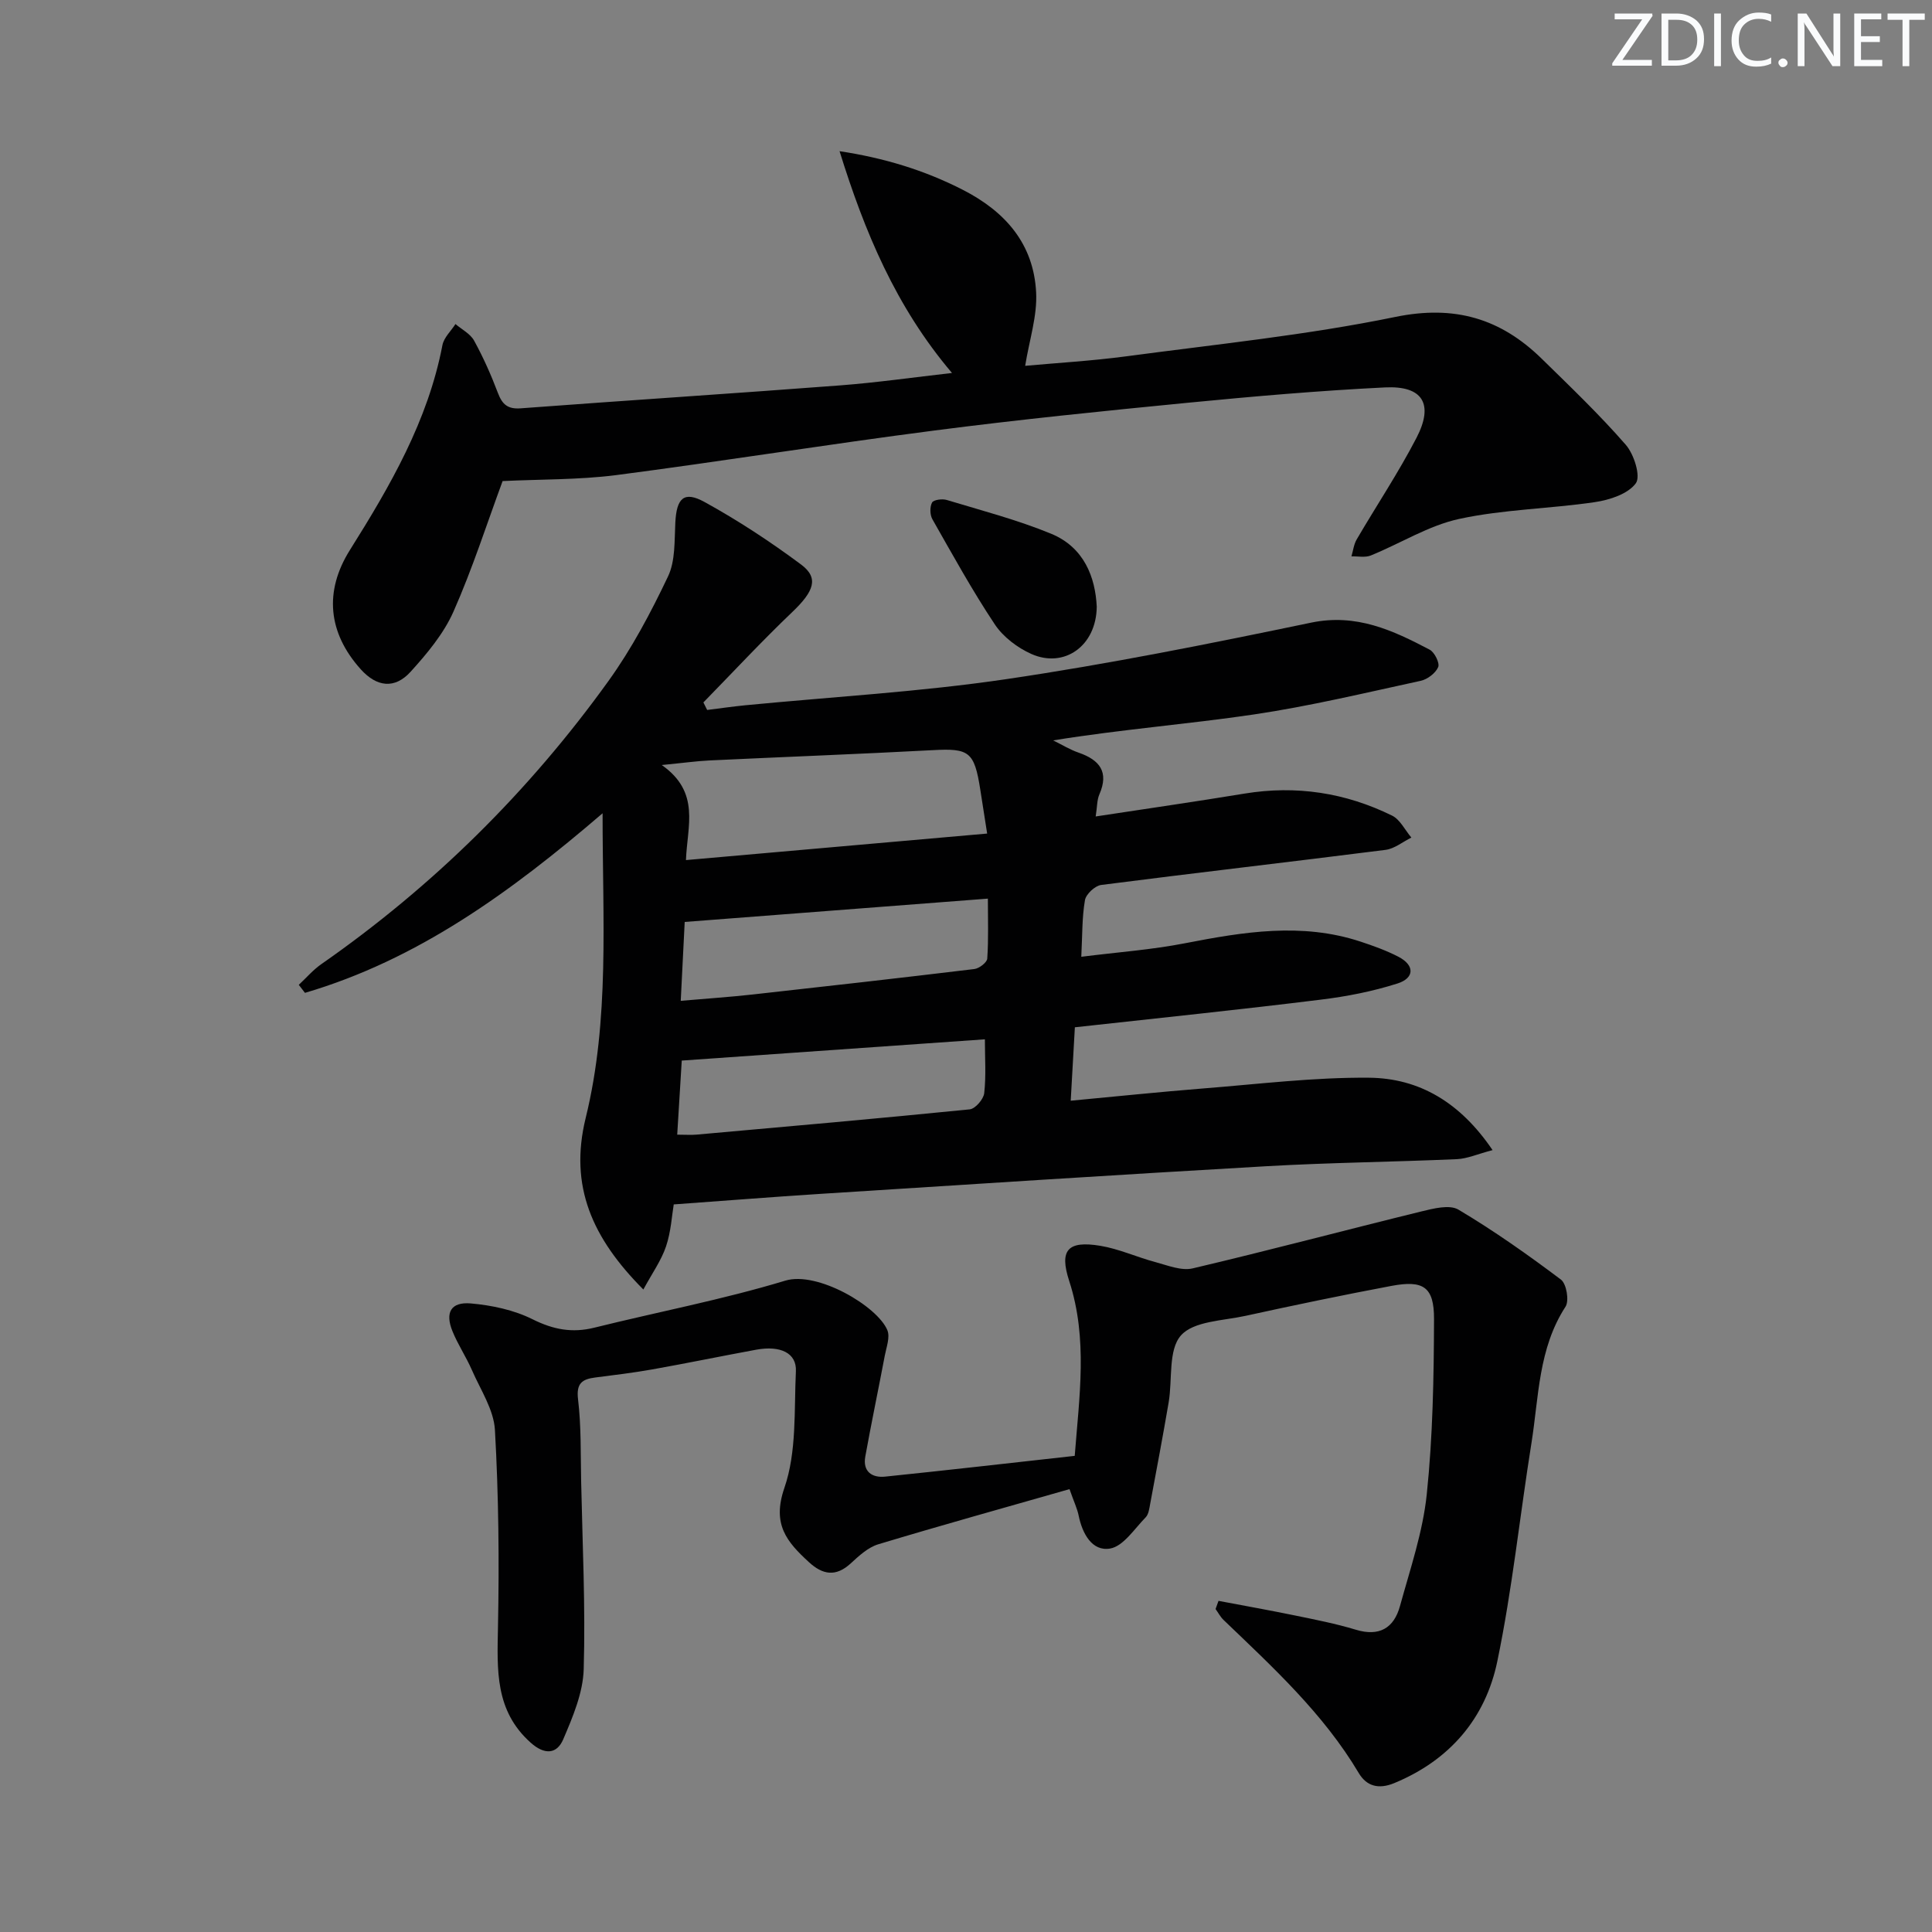 <svg enable-background="new 0 0 400 400" viewBox="0 0 400 400" xmlns="http://www.w3.org/2000/svg"><rect x="0" y="0" width="400" height="400" fill="#808080" stroke="none"/><g fill="#fafbfc"><path d="m342.2 3.2-6.3 9.2h6.1v1.2h-8.2v-.5l6.2-9.1h-5.7v-1.2h7.8v.4z"/><path d="m344 13.7v-10.9h3.1c1.6 0 3 .5 4.1 1.4 1.1 1 1.6 2.2 1.6 3.9s-.5 3-1.6 4-2.5 1.5-4.2 1.5h-3zm1.4-9.6v8.4h1.6c1.4 0 2.5-.4 3.2-1.1.8-.8 1.2-1.8 1.2-3.2s-.4-2.4-1.2-3.1-1.8-1-3.1-1z"/><path d="m356.3 2.8v10.9h-1.4v-10.9z"/><path d="m366.6 13.2c-.8.4-1.8.6-3 .6-1.6 0-2.8-.5-3.7-1.5s-1.4-2.3-1.4-3.9c0-1.7.5-3.2 1.6-4.2s2.4-1.6 4-1.6c1 0 1.9.1 2.6.4v1.5c-.8-.4-1.6-.6-2.6-.6-1.2 0-2.2.4-3 1.2s-1.1 1.9-1.1 3.3c0 1.3.4 2.3 1.1 3.1s1.6 1.1 2.8 1.1c1.1 0 2-.2 2.8-.7v1.3z"/><path d="m368.2 13c0-.3.1-.5.3-.6.2-.2.4-.3.6-.3.3 0 .5.1.7.3s.3.4.3.6-.1.5-.3.6c-.2.2-.4.3-.7.3s-.5-.1-.6-.3c-.2-.2-.3-.4-.3-.6z"/><path d="m381.1 13.7h-1.7l-5.5-8.4c-.2-.2-.3-.5-.4-.7 0 .2.1.8.1 1.5v7.6h-1.4v-10.9h1.8l5.3 8.3c.3.4.4.6.4.8 0-.3-.1-.8-.1-1.6v-7.5h1.4v10.9z"/><path d="m389.7 13.7h-5.8v-10.9h5.6v1.2h-4.2v3.5h3.9v1.2h-3.9v3.7h4.4z"/><path d="m398.4 4.1h-3.1v9.6h-1.4v-9.6h-3.1v-1.3h7.7v1.3z"/></g><path d="m222.54 212.69c-.28 4.86-.55 9.76-.86 15.2 9.39-.88 18.41-1.82 27.45-2.54 11.42-.9 22.87-2.32 34.29-2.22 10.42.09 18.91 5.11 25.6 14.99-3.1.81-5.22 1.77-7.37 1.87-13.13.58-26.29.71-39.41 1.46-30.87 1.77-61.72 3.77-92.57 5.74-9.86.63-19.72 1.42-30.18 2.17-.38 2.24-.56 5.61-1.59 8.68-.99 2.94-2.88 5.57-4.7 8.94-10.56-10.61-15.41-21.37-11.94-35.52 5-20.35 3.48-41.19 3.5-63.08-19.06 16.36-38.32 30.32-61.62 37.18-.43-.55-.85-1.11-1.28-1.66 1.55-1.44 2.95-3.09 4.66-4.28 23.17-16.15 42.99-35.74 59.45-58.62 4.83-6.71 8.77-14.16 12.33-21.64 1.55-3.24 1.32-7.42 1.52-11.19.26-5.02 1.77-6.59 6.04-4.24 6.95 3.82 13.64 8.22 20.01 12.96 3.73 2.78 2.64 5.55-1.81 9.8-6.33 6.04-12.3 12.47-18.43 18.74.26.52.52 1.04.78 1.56 2.63-.33 5.25-.71 7.88-.97 18.03-1.75 36.16-2.77 54.05-5.41 21.16-3.12 42.17-7.34 63.12-11.7 9.35-1.94 16.9 1.58 24.54 5.6 1.01.53 2.12 2.78 1.76 3.61-.55 1.26-2.23 2.54-3.64 2.84-11.49 2.49-22.96 5.25-34.58 6.97-13.6 2.01-27.34 3.07-41.49 5.36 1.75.86 3.44 1.91 5.27 2.54 4.34 1.51 6.33 3.97 4.29 8.65-.5 1.14-.44 2.53-.76 4.56 10.62-1.62 20.75-3.08 30.84-4.74 10.69-1.75 20.88-.18 30.52 4.56 1.67.82 2.68 3 4 4.55-1.79.88-3.5 2.32-5.37 2.55-19.61 2.49-39.24 4.74-58.85 7.26-1.28.16-3.14 1.9-3.36 3.14-.62 3.56-.53 7.23-.76 11.73 7.51-.95 14.57-1.45 21.47-2.8 12.13-2.36 24.18-4.34 36.31-.35 2.67.88 5.34 1.84 7.83 3.12 3.51 1.8 3.35 4.45-.14 5.56-5.15 1.64-10.55 2.7-15.92 3.35-16.62 2.06-33.3 3.78-50.88 5.72zm-80.52-34.62c20.96-1.85 41.4-3.64 62.36-5.49-.51-3.29-.96-6.19-1.42-9.08-1.23-7.89-2.3-8.6-9.83-8.19-15.4.82-30.81 1.4-46.21 2.13-2.69.13-5.38.51-9.91.95 8.07 5.66 5.26 12.65 5.01 19.68zm-1.08 29.14c5.54-.48 10.17-.79 14.78-1.3 15.34-1.7 30.68-3.43 46-5.28 1.01-.12 2.62-1.36 2.68-2.16.28-4.06.13-8.14.13-12.42-21 1.61-41.49 3.19-62.77 4.83-.24 4.78-.51 10.14-.82 16.33zm62.97 7.97c-20.8 1.46-41.67 2.92-62.76 4.4-.28 4.56-.6 9.78-.94 15.34 1.75 0 2.89.09 4.02-.01 18.85-1.68 37.71-3.34 56.54-5.23 1.15-.12 2.86-2.09 3-3.35.41-3.6.14-7.27.14-11.15z" fill="#010102"/><path d="m252.28 331.44c5.27 1 10.55 1.94 15.8 3.02 4.23.87 8.49 1.7 12.61 2.95 4.89 1.49 7.91-.34 9.16-4.89 2.11-7.67 4.74-15.34 5.55-23.18 1.25-12 1.46-24.15 1.5-36.23.02-6.68-2.2-8.12-8.81-6.88-10.1 1.9-20.17 4-30.21 6.2-4.65 1.02-10.76 1.08-13.39 4.07-2.65 3.01-1.73 9.12-2.53 13.84-1.2 7.02-2.52 14.02-3.83 21.03-.18.97-.32 2.16-.94 2.79-2.33 2.37-4.61 5.98-7.36 6.45-3.73.63-5.75-3.09-6.51-6.84-.29-1.43-.95-2.78-1.89-5.46-13.32 3.81-26.51 7.47-39.6 11.42-2.11.64-4 2.39-5.69 3.95-3.09 2.84-5.8 2.38-8.68-.27-4.55-4.19-7.67-7.8-5.06-15.36 2.57-7.45 2-16.04 2.38-24.15.18-3.75-3.16-5.38-8.21-4.46-7.18 1.32-14.33 2.8-21.52 4.08-3.92.7-7.88 1.17-11.84 1.68-2.71.35-3.93 1.22-3.53 4.52.67 5.6.52 11.3.64 16.95.27 12.97.91 25.96.53 38.92-.14 4.89-2.26 9.89-4.24 14.52-1.31 3.06-3.84 3.28-6.73.7-7.44-6.63-6.95-15.09-6.78-23.91.27-13.61.14-27.26-.63-40.84-.24-4.22-3-8.34-4.78-12.43-1.19-2.73-2.89-5.25-4.01-8.01-1.57-3.86-.34-6.11 3.78-5.76 4.36.38 8.94 1.35 12.82 3.29 4.28 2.13 8.19 2.87 12.77 1.73 13.18-3.27 26.57-5.81 39.55-9.74 6.66-2.01 19.09 5.32 21.12 10.27.59 1.44-.2 3.5-.53 5.24-1.32 6.98-2.78 13.93-4.04 20.91-.56 3.08 1.36 4.44 4.1 4.16 13.01-1.34 26.01-2.83 39.26-4.3.94-12.25 2.75-24.25-1.14-36.2-2.09-6.41-.33-8.41 6.44-7.29 3.87.64 7.56 2.35 11.39 3.37 2.54.68 5.39 1.86 7.75 1.3 15.82-3.72 31.52-7.91 47.31-11.78 2.5-.61 5.86-1.48 7.71-.37 7.35 4.38 14.37 9.33 21.21 14.48 1.15.87 1.74 4.39.94 5.61-5.63 8.66-5.52 18.66-7.05 28.24-2.41 15.06-3.97 30.28-7.07 45.19-2.45 11.8-9.84 20.46-21.35 25.21-3.23 1.33-5.72.63-7.33-2.08-7.34-12.35-17.79-21.91-28-31.71-.66-.64-1.1-1.5-1.65-2.26.22-.57.41-1.13.61-1.69z" fill="#010102"/><path d="m104.06 99.6c-3.24 8.76-6.22 18.1-10.17 27.02-2.03 4.58-5.47 8.7-8.88 12.46-3.31 3.65-7.03 3.14-10.31-.5-6.83-7.59-7.61-16.18-2.25-24.71 8.33-13.26 16.14-26.73 19.15-42.41.3-1.57 1.77-2.92 2.7-4.37 1.32 1.13 3.08 2.01 3.86 3.44 1.9 3.46 3.52 7.11 4.92 10.81.9 2.37 2.01 3.4 4.72 3.2 22.05-1.65 44.11-3.07 66.15-4.75 7.58-.58 15.12-1.66 23.15-2.57-11.66-13.73-18.11-29.3-23.28-45.92 9.17 1.39 17.53 3.91 25.54 8.01 8.85 4.53 14.64 11.22 15.16 21.21.26 4.89-1.41 9.87-2.27 15.22 6.57-.6 13.8-1.02 20.95-1.97 18.59-2.49 37.33-4.38 55.67-8.15 12.31-2.53 21.82.32 30.34 8.66 5.93 5.81 11.95 11.56 17.39 17.81 1.71 1.96 3.14 6.52 2.08 7.97-1.63 2.22-5.43 3.45-8.48 3.9-9.33 1.38-18.89 1.49-28.06 3.47-6.36 1.37-12.2 5.09-18.34 7.58-1.17.47-2.66.14-4 .18.35-1.18.49-2.48 1.09-3.51 4.11-7.03 8.65-13.83 12.39-21.05 3.62-6.99 1.28-10.81-6.52-10.42-13.61.67-27.2 1.85-40.76 3.17-17.53 1.71-35.06 3.49-52.52 5.75-22.06 2.85-44.03 6.39-66.09 9.26-7.68.96-15.48.83-23.33 1.21z" fill="#010102"/><path d="m227.07 125.61c-.09 8.2-6.79 12.79-13.53 9.79-2.89-1.29-5.84-3.52-7.57-6.12-4.67-7.01-8.75-14.43-12.92-21.76-.53-.92-.56-2.56-.08-3.47.31-.58 2.11-.82 3.03-.54 7.24 2.19 14.61 4.11 21.59 6.98 6.89 2.82 9.19 9.06 9.48 15.12z" fill="#010102"/></svg>